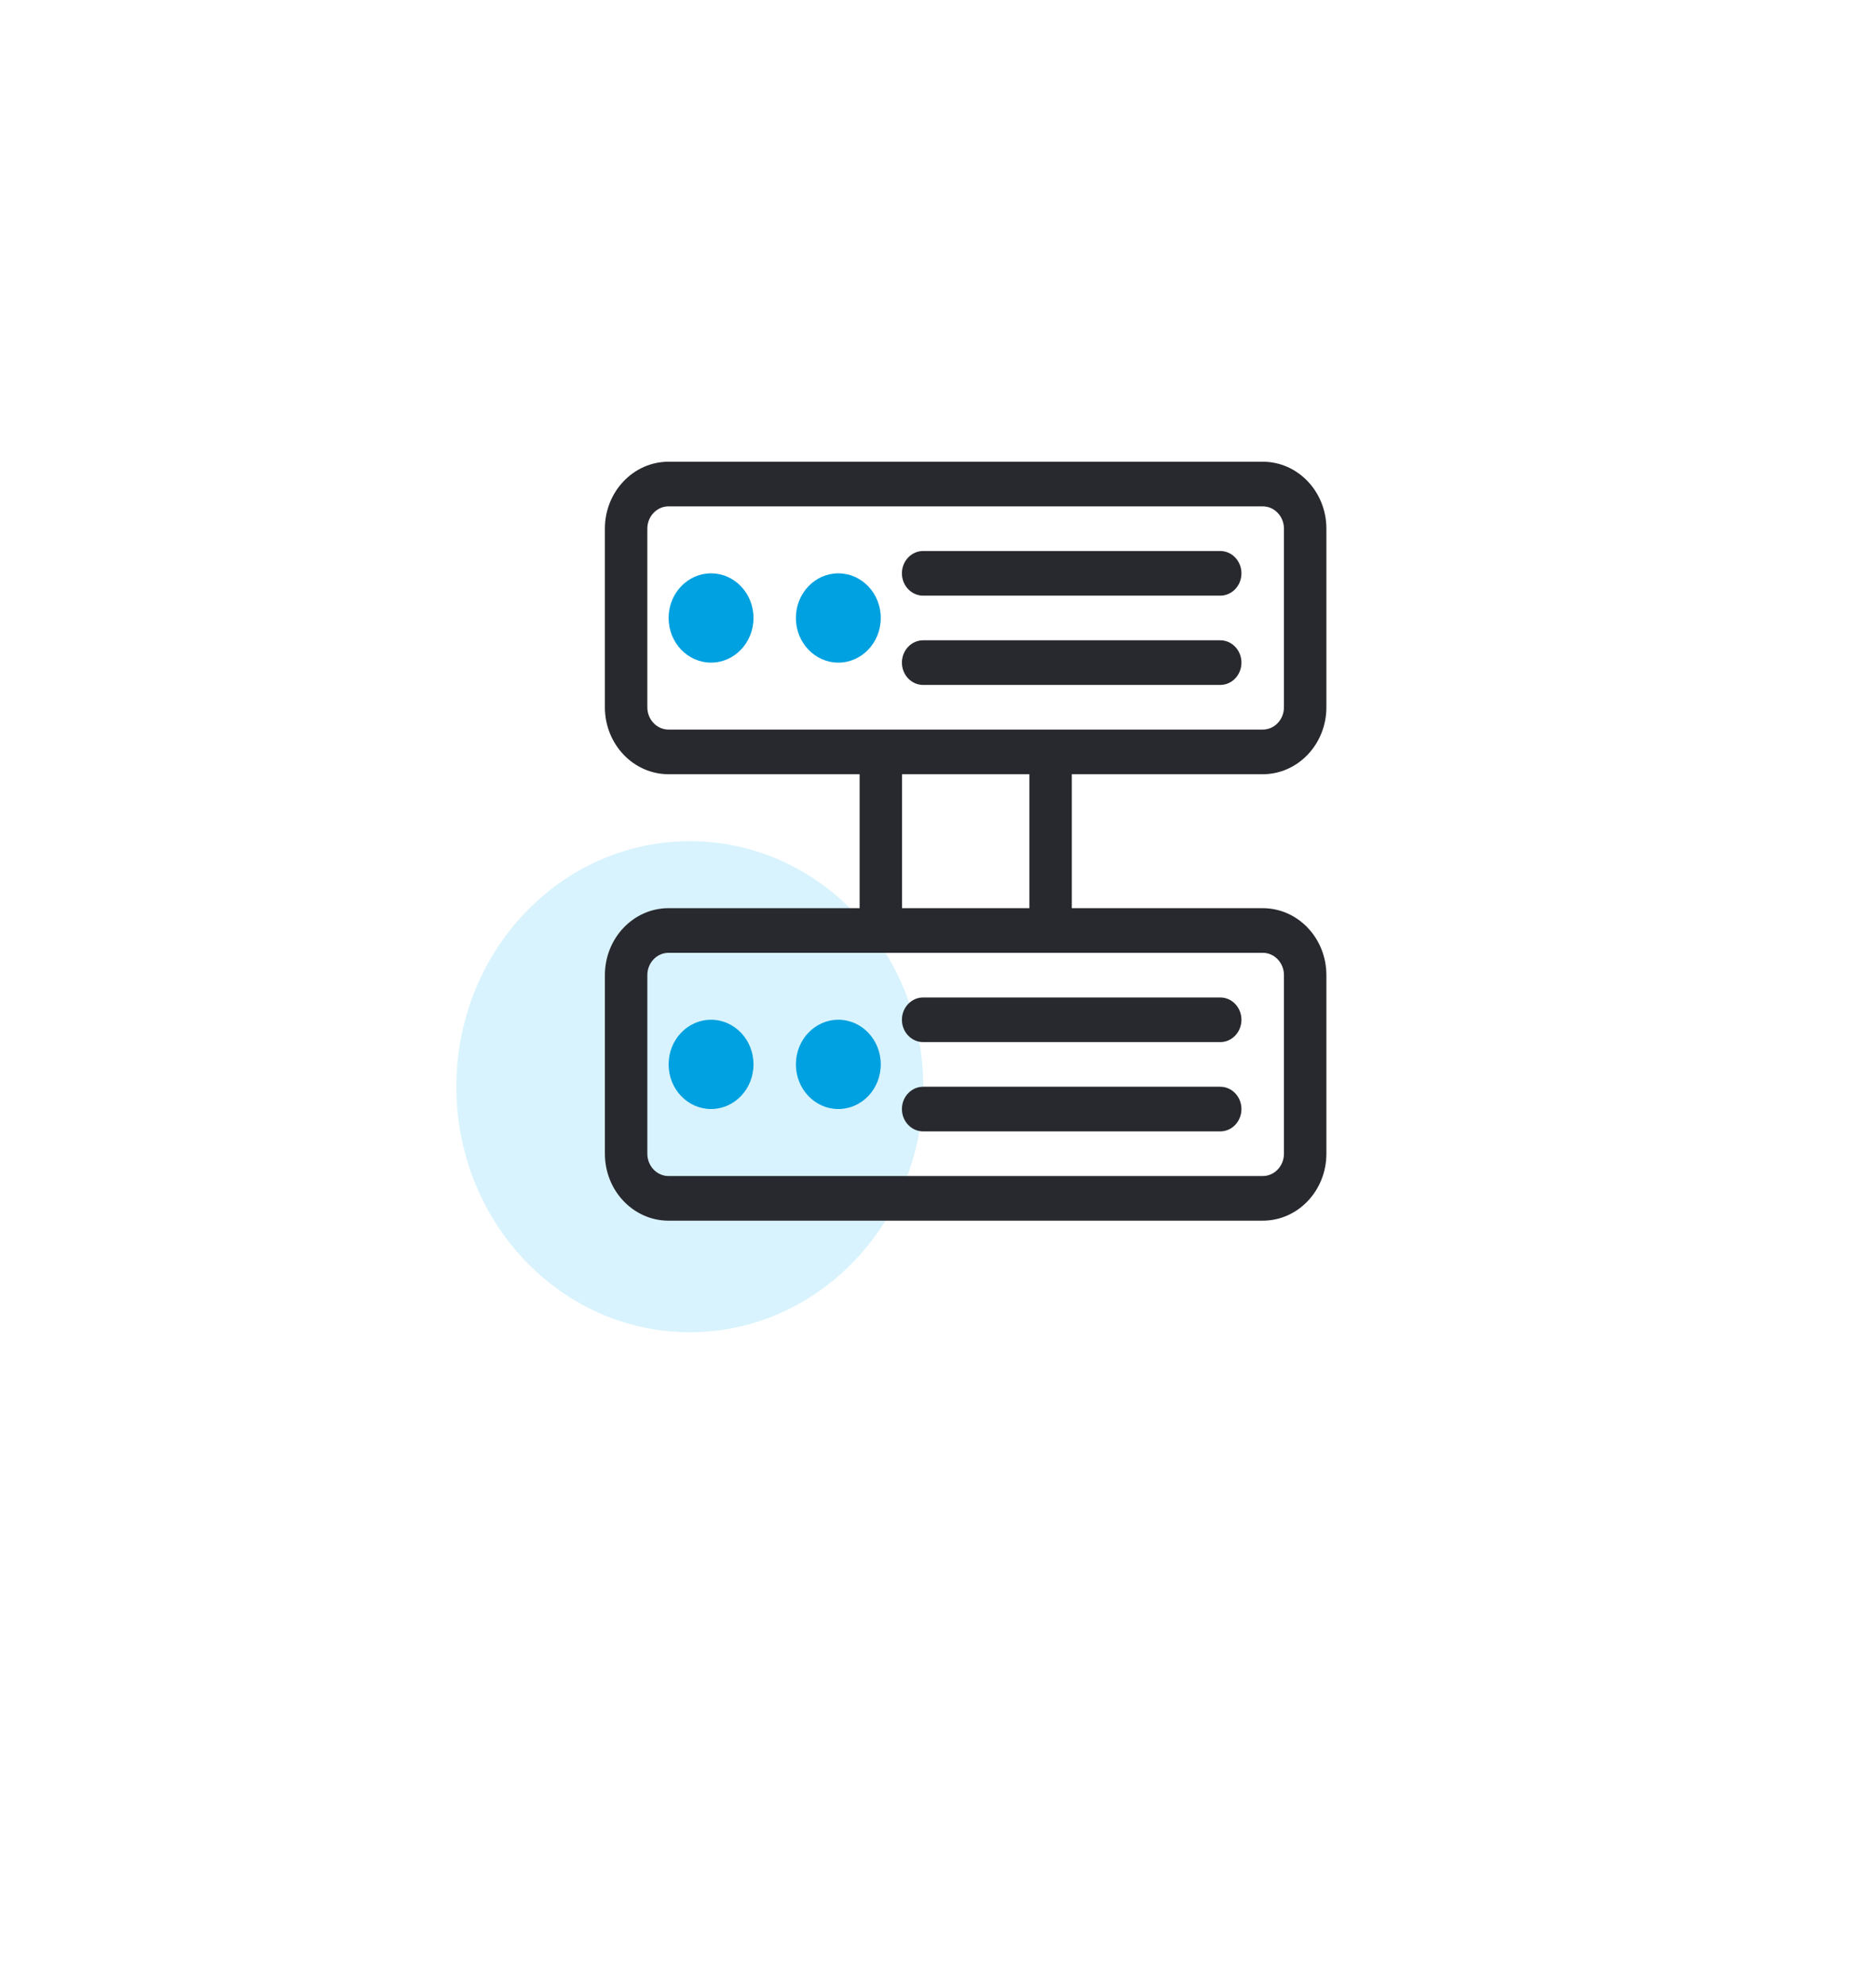 <svg width="69" height="73" viewBox="0 0 69 73" fill="none" xmlns="http://www.w3.org/2000/svg">
<g filter="url(#filter0_d_1593_2558)">
<circle cx="32.786" cy="32.972" r="32" fill="white"/>
</g>
<path d="M33.957 39.946C33.957 44.931 30.113 48.971 25.371 48.971C20.63 48.971 16.786 44.931 16.786 39.946C16.786 34.961 20.63 30.92 25.371 30.92C30.113 30.92 33.957 34.961 33.957 39.946Z" fill="#D8F3FD"/>
<path fill-rule="evenodd" clip-rule="evenodd" d="M24.59 18.613C24.159 18.613 23.809 18.98 23.809 19.433V25.997C23.809 26.451 24.159 26.818 24.59 26.818H46.444C46.875 26.818 47.224 26.451 47.224 25.997V19.433C47.224 18.98 46.875 18.613 46.444 18.613H24.59ZM22.248 19.433C22.248 18.074 23.297 16.972 24.59 16.972H46.444C47.737 16.972 48.785 18.074 48.785 19.433V25.997C48.785 27.357 47.737 28.459 46.444 28.459H24.59C23.297 28.459 22.248 27.357 22.248 25.997V19.433Z" fill="#28292E"/>
<path d="M27.714 22.716C27.714 23.622 27.015 24.357 26.153 24.357C25.291 24.357 24.592 23.622 24.592 22.716C24.592 21.809 25.291 21.075 26.153 21.075C27.015 21.075 27.714 21.809 27.714 22.716Z" fill="#00A1E0"/>
<path d="M27.714 39.125C27.714 40.032 27.015 40.766 26.153 40.766C25.291 40.766 24.592 40.032 24.592 39.125C24.592 38.219 25.291 37.484 26.153 37.484C27.015 37.484 27.714 38.219 27.714 39.125Z" fill="#00A1E0"/>
<path d="M32.395 22.716C32.395 23.622 31.697 24.357 30.834 24.357C29.972 24.357 29.273 23.622 29.273 22.716C29.273 21.809 29.972 21.075 30.834 21.075C31.697 21.075 32.395 21.809 32.395 22.716Z" fill="#00A1E0"/>
<path fill-rule="evenodd" clip-rule="evenodd" d="M33.173 21.075C33.173 20.622 33.523 20.254 33.954 20.254H44.881C45.312 20.254 45.661 20.622 45.661 21.075C45.661 21.528 45.312 21.895 44.881 21.895H33.954C33.523 21.895 33.173 21.528 33.173 21.075ZM33.173 24.357C33.173 23.904 33.523 23.536 33.954 23.536H44.881C45.312 23.536 45.661 23.904 45.661 24.357C45.661 24.81 45.312 25.177 44.881 25.177H33.954C33.523 25.177 33.173 24.81 33.173 24.357ZM33.173 37.485C33.173 37.032 33.523 36.665 33.954 36.665H44.881C45.312 36.665 45.661 37.032 45.661 37.485C45.661 37.938 45.312 38.306 44.881 38.306H33.954C33.523 38.306 33.173 37.938 33.173 37.485ZM33.173 40.767C33.173 40.314 33.523 39.947 33.954 39.947H44.881C45.312 39.947 45.661 40.314 45.661 40.767C45.661 41.22 45.312 41.588 44.881 41.588H33.954C33.523 41.588 33.173 41.22 33.173 40.767Z" fill="#28292E"/>
<path d="M32.395 39.125C32.395 40.032 31.697 40.766 30.834 40.766C29.972 40.766 29.273 40.032 29.273 39.125C29.273 38.219 29.972 37.484 30.834 37.484C31.697 37.484 32.395 38.219 32.395 39.125Z" fill="#00A1E0"/>
<path fill-rule="evenodd" clip-rule="evenodd" d="M31.617 34.203V27.639H33.178V34.203H31.617ZM37.861 34.203V27.639H39.422V34.203H37.861Z" fill="#28292E"/>
<path fill-rule="evenodd" clip-rule="evenodd" d="M24.59 35.024C24.159 35.024 23.809 35.391 23.809 35.844V42.408C23.809 42.861 24.159 43.229 24.59 43.229H46.444C46.875 43.229 47.224 42.861 47.224 42.408V35.844C47.224 35.391 46.875 35.024 46.444 35.024H24.59ZM22.248 35.844C22.248 34.485 23.297 33.383 24.59 33.383H46.444C47.737 33.383 48.785 34.485 48.785 35.844V42.408C48.785 43.768 47.737 44.87 46.444 44.87H24.59C23.297 44.87 22.248 43.768 22.248 42.408V35.844Z" fill="#28292E"/>
<defs>
<filter id="filter0_d_1593_2558" x="-3.214" y="0.972" width="72" height="72" filterUnits="userSpaceOnUse" color-interpolation-filters="sRGB">
<feFlood flood-opacity="0" result="BackgroundImageFix"/>
<feColorMatrix in="SourceAlpha" type="matrix" values="0 0 0 0 0 0 0 0 0 0 0 0 0 0 0 0 0 0 127 0" result="hardAlpha"/>
<feOffset dy="4"/>
<feGaussianBlur stdDeviation="2"/>
<feComposite in2="hardAlpha" operator="out"/>
<feColorMatrix type="matrix" values="0 0 0 0 0 0 0 0 0 0 0 0 0 0 0 0 0 0 0.06 0"/>
<feBlend mode="normal" in2="BackgroundImageFix" result="effect1_dropShadow_1593_2558"/>
<feBlend mode="normal" in="SourceGraphic" in2="effect1_dropShadow_1593_2558" result="shape"/>
</filter>
</defs>
</svg>
